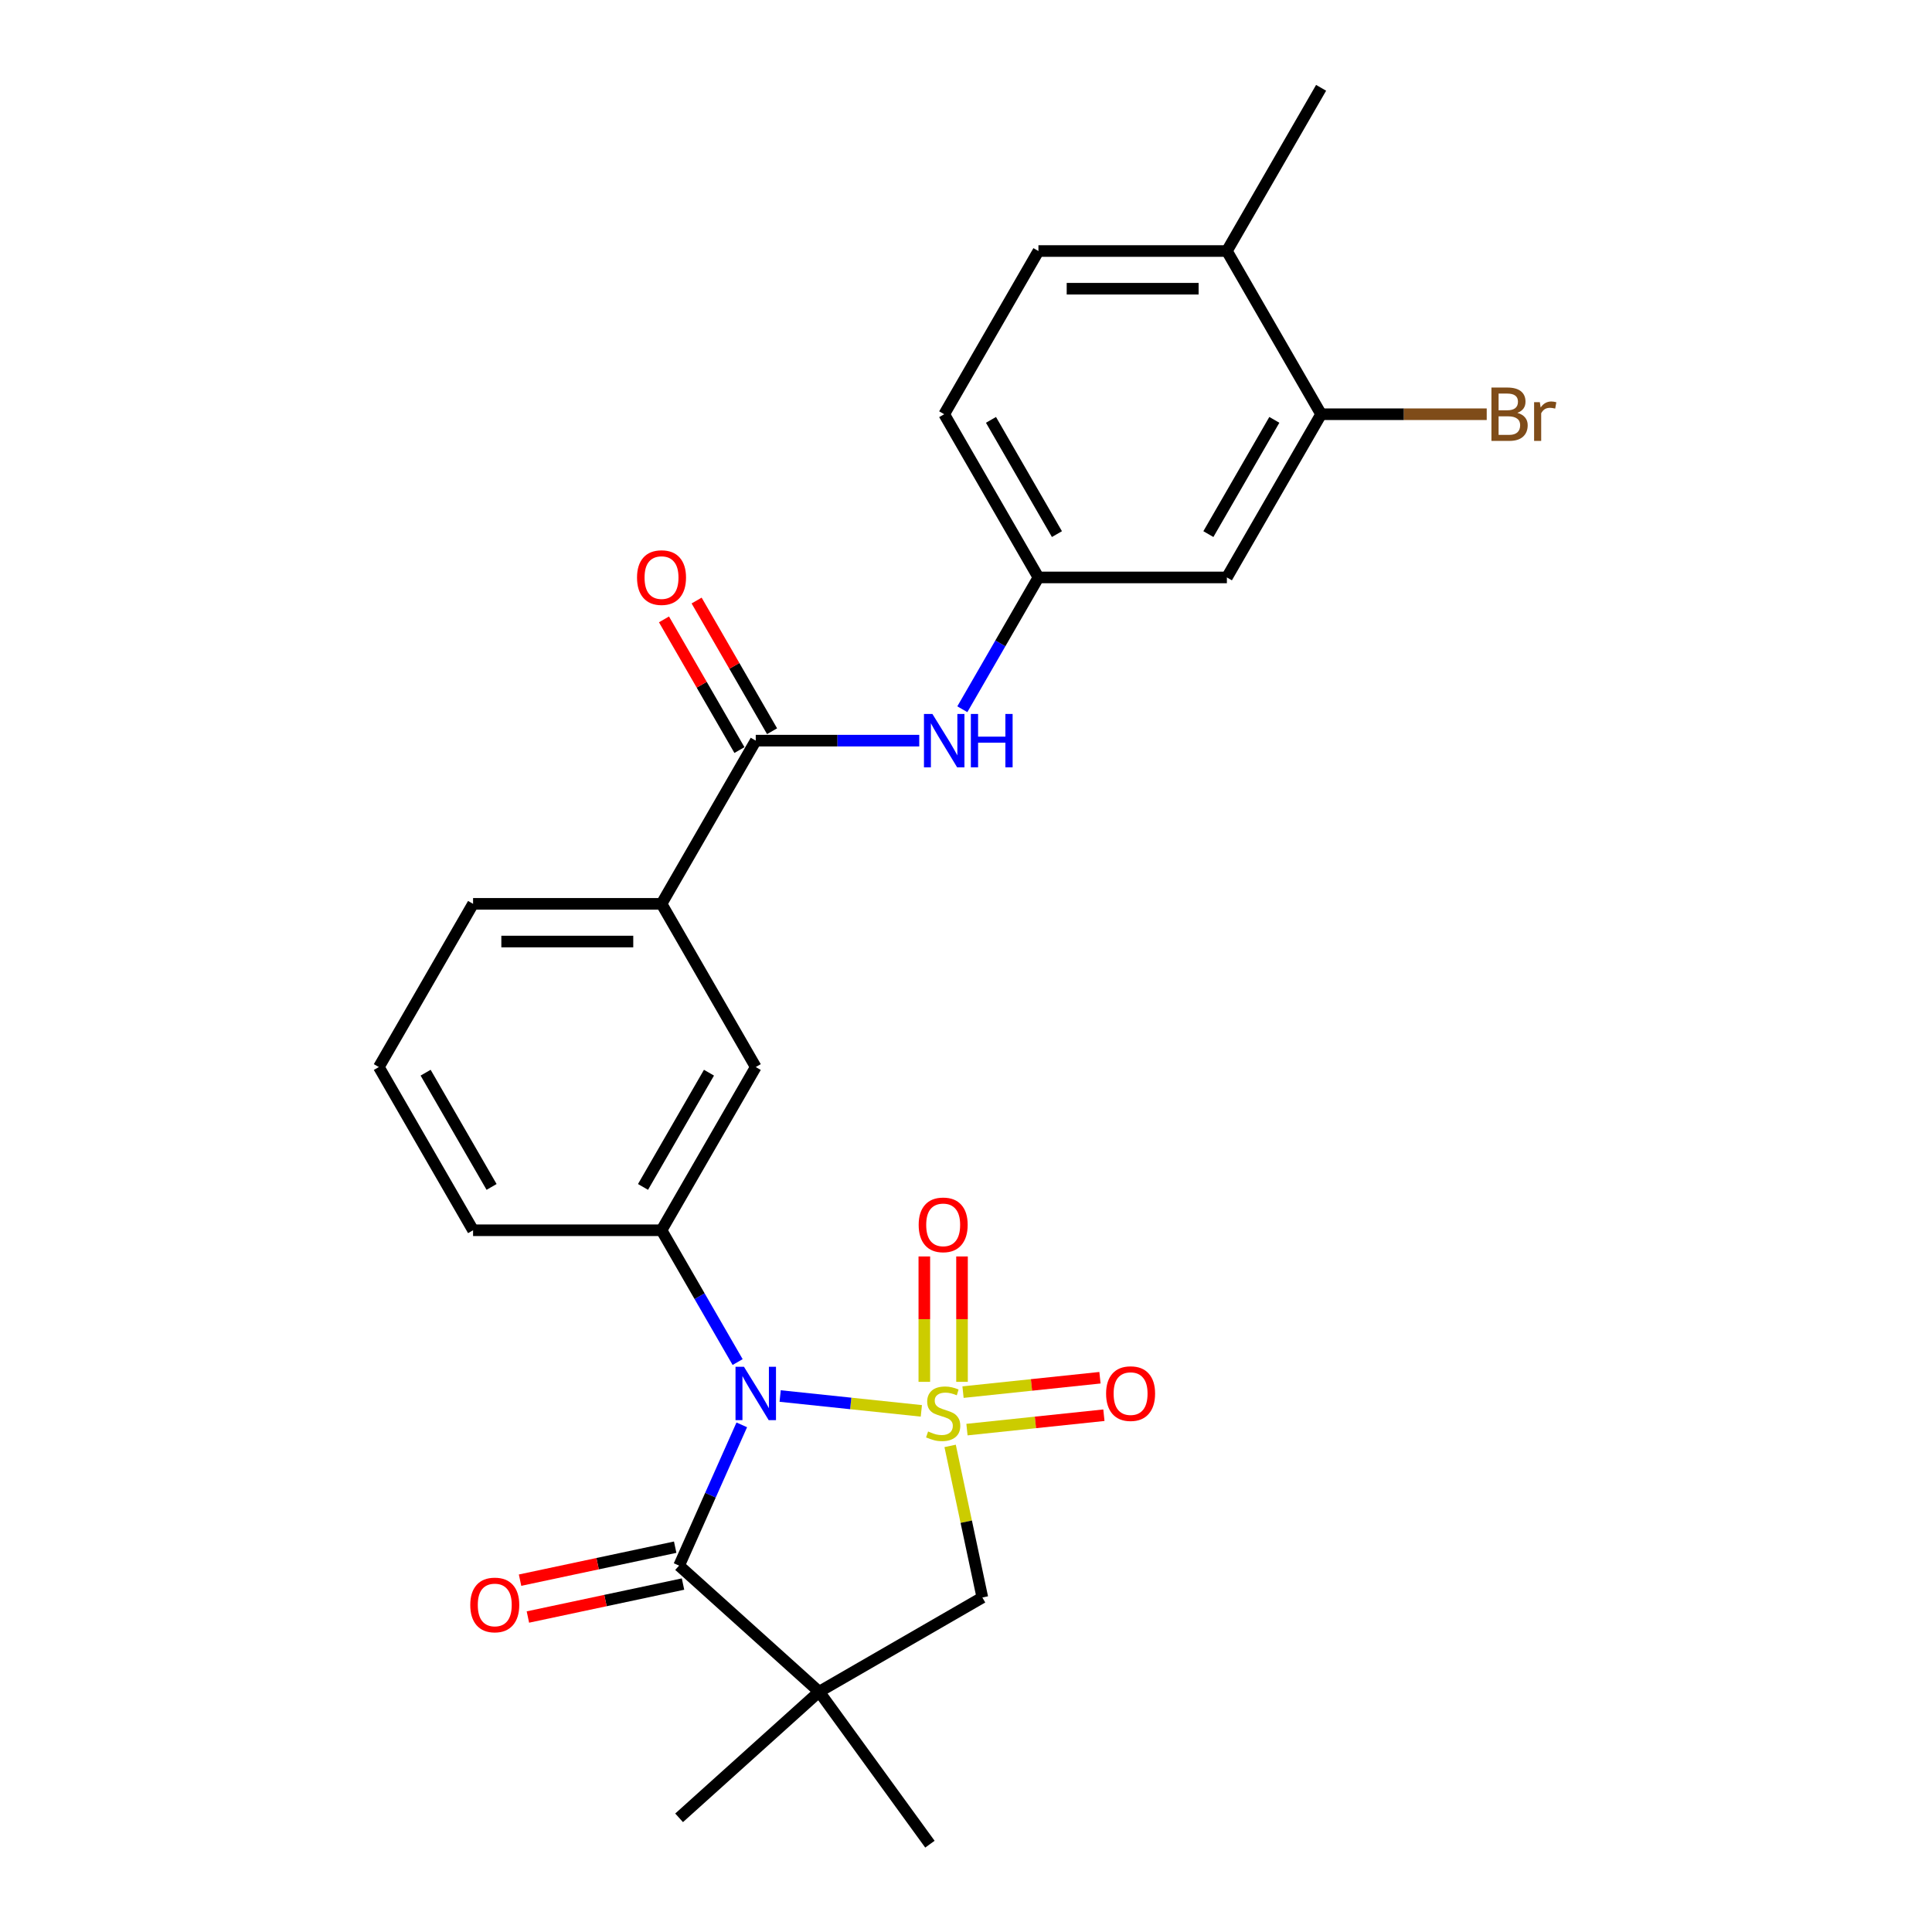 <?xml version='1.0' encoding='iso-8859-1'?>
<svg version='1.1' baseProfile='full'
              xmlns='http://www.w3.org/2000/svg'
                      xmlns:rdkit='http://www.rdkit.org/xml'
                      xmlns:xlink='http://www.w3.org/1999/xlink'
                  xml:space='preserve'
width='1000px' height='1000px' viewBox='0 0 1000 1000'>
<!-- END OF HEADER -->
<rect style='opacity:1.0;fill:#FFFFFF;stroke:none' width='1000' height='1000' x='0' y='0'> </rect>
<path class='bond-0' d='M 476.888,730.261 L 440.347,726.421' style='fill:none;fill-rule:evenodd;stroke:#CCCC00;stroke-width:6px;stroke-linecap:butt;stroke-linejoin:miter;stroke-opacity:1' />
<path class='bond-0' d='M 440.347,726.421 L 403.806,722.58' style='fill:none;fill-rule:evenodd;stroke:#0000FF;stroke-width:6px;stroke-linecap:butt;stroke-linejoin:miter;stroke-opacity:1' />
<path class='bond-3' d='M 491.787,748.401 L 500.126,787.631' style='fill:none;fill-rule:evenodd;stroke:#CCCC00;stroke-width:6px;stroke-linecap:butt;stroke-linejoin:miter;stroke-opacity:1' />
<path class='bond-3' d='M 500.126,787.631 L 508.464,826.86' style='fill:none;fill-rule:evenodd;stroke:#000000;stroke-width:6px;stroke-linecap:butt;stroke-linejoin:miter;stroke-opacity:1' />
<path class='bond-6' d='M 497.938,715.237 L 497.938,682.786' style='fill:none;fill-rule:evenodd;stroke:#CCCC00;stroke-width:6px;stroke-linecap:butt;stroke-linejoin:miter;stroke-opacity:1' />
<path class='bond-6' d='M 497.938,682.786 L 497.938,650.336' style='fill:none;fill-rule:evenodd;stroke:#FF0000;stroke-width:6px;stroke-linecap:butt;stroke-linejoin:miter;stroke-opacity:1' />
<path class='bond-6' d='M 478.43,715.237 L 478.43,682.786' style='fill:none;fill-rule:evenodd;stroke:#CCCC00;stroke-width:6px;stroke-linecap:butt;stroke-linejoin:miter;stroke-opacity:1' />
<path class='bond-6' d='M 478.43,682.786 L 478.43,650.336' style='fill:none;fill-rule:evenodd;stroke:#FF0000;stroke-width:6px;stroke-linecap:butt;stroke-linejoin:miter;stroke-opacity:1' />
<path class='bond-7' d='M 500.499,739.962 L 535.938,736.237' style='fill:none;fill-rule:evenodd;stroke:#CCCC00;stroke-width:6px;stroke-linecap:butt;stroke-linejoin:miter;stroke-opacity:1' />
<path class='bond-7' d='M 535.938,736.237 L 571.377,732.513' style='fill:none;fill-rule:evenodd;stroke:#FF0000;stroke-width:6px;stroke-linecap:butt;stroke-linejoin:miter;stroke-opacity:1' />
<path class='bond-7' d='M 498.46,720.56 L 533.899,716.836' style='fill:none;fill-rule:evenodd;stroke:#CCCC00;stroke-width:6px;stroke-linecap:butt;stroke-linejoin:miter;stroke-opacity:1' />
<path class='bond-7' d='M 533.899,716.836 L 569.338,713.111' style='fill:none;fill-rule:evenodd;stroke:#FF0000;stroke-width:6px;stroke-linecap:butt;stroke-linejoin:miter;stroke-opacity:1' />
<path class='bond-1' d='M 383.94,737.503 L 367.72,773.933' style='fill:none;fill-rule:evenodd;stroke:#0000FF;stroke-width:6px;stroke-linecap:butt;stroke-linejoin:miter;stroke-opacity:1' />
<path class='bond-1' d='M 367.72,773.933 L 351.501,810.362' style='fill:none;fill-rule:evenodd;stroke:#000000;stroke-width:6px;stroke-linecap:butt;stroke-linejoin:miter;stroke-opacity:1' />
<path class='bond-4' d='M 381.793,705.002 L 362.098,670.89' style='fill:none;fill-rule:evenodd;stroke:#0000FF;stroke-width:6px;stroke-linecap:butt;stroke-linejoin:miter;stroke-opacity:1' />
<path class='bond-4' d='M 362.098,670.89 L 342.404,636.778' style='fill:none;fill-rule:evenodd;stroke:#000000;stroke-width:6px;stroke-linecap:butt;stroke-linejoin:miter;stroke-opacity:1' />
<path class='bond-13' d='M 349.473,800.821 L 309.327,809.355' style='fill:none;fill-rule:evenodd;stroke:#000000;stroke-width:6px;stroke-linecap:butt;stroke-linejoin:miter;stroke-opacity:1' />
<path class='bond-13' d='M 309.327,809.355 L 269.18,817.888' style='fill:none;fill-rule:evenodd;stroke:#FF0000;stroke-width:6px;stroke-linecap:butt;stroke-linejoin:miter;stroke-opacity:1' />
<path class='bond-13' d='M 353.529,819.904 L 313.383,828.437' style='fill:none;fill-rule:evenodd;stroke:#000000;stroke-width:6px;stroke-linecap:butt;stroke-linejoin:miter;stroke-opacity:1' />
<path class='bond-13' d='M 313.383,828.437 L 273.237,836.97' style='fill:none;fill-rule:evenodd;stroke:#FF0000;stroke-width:6px;stroke-linecap:butt;stroke-linejoin:miter;stroke-opacity:1' />
<path class='bond-26' d='M 351.501,810.362 L 423.989,875.631' style='fill:none;fill-rule:evenodd;stroke:#000000;stroke-width:6px;stroke-linecap:butt;stroke-linejoin:miter;stroke-opacity:1' />
<path class='bond-2' d='M 423.989,875.631 L 508.464,826.86' style='fill:none;fill-rule:evenodd;stroke:#000000;stroke-width:6px;stroke-linecap:butt;stroke-linejoin:miter;stroke-opacity:1' />
<path class='bond-19' d='M 423.989,875.631 L 481.324,954.545' style='fill:none;fill-rule:evenodd;stroke:#000000;stroke-width:6px;stroke-linecap:butt;stroke-linejoin:miter;stroke-opacity:1' />
<path class='bond-20' d='M 423.989,875.631 L 351.501,940.901' style='fill:none;fill-rule:evenodd;stroke:#000000;stroke-width:6px;stroke-linecap:butt;stroke-linejoin:miter;stroke-opacity:1' />
<path class='bond-9' d='M 342.404,636.778 L 391.175,552.303' style='fill:none;fill-rule:evenodd;stroke:#000000;stroke-width:6px;stroke-linecap:butt;stroke-linejoin:miter;stroke-opacity:1' />
<path class='bond-9' d='M 332.824,614.352 L 366.964,555.22' style='fill:none;fill-rule:evenodd;stroke:#000000;stroke-width:6px;stroke-linecap:butt;stroke-linejoin:miter;stroke-opacity:1' />
<path class='bond-22' d='M 342.404,636.778 L 244.861,636.778' style='fill:none;fill-rule:evenodd;stroke:#000000;stroke-width:6px;stroke-linecap:butt;stroke-linejoin:miter;stroke-opacity:1' />
<path class='bond-5' d='M 391.175,383.354 L 342.404,467.828' style='fill:none;fill-rule:evenodd;stroke:#000000;stroke-width:6px;stroke-linecap:butt;stroke-linejoin:miter;stroke-opacity:1' />
<path class='bond-8' d='M 391.175,383.354 L 433.489,383.354' style='fill:none;fill-rule:evenodd;stroke:#000000;stroke-width:6px;stroke-linecap:butt;stroke-linejoin:miter;stroke-opacity:1' />
<path class='bond-8' d='M 433.489,383.354 L 475.803,383.354' style='fill:none;fill-rule:evenodd;stroke:#0000FF;stroke-width:6px;stroke-linecap:butt;stroke-linejoin:miter;stroke-opacity:1' />
<path class='bond-15' d='M 399.623,378.476 L 380.097,344.657' style='fill:none;fill-rule:evenodd;stroke:#000000;stroke-width:6px;stroke-linecap:butt;stroke-linejoin:miter;stroke-opacity:1' />
<path class='bond-15' d='M 380.097,344.657 L 360.571,310.838' style='fill:none;fill-rule:evenodd;stroke:#FF0000;stroke-width:6px;stroke-linecap:butt;stroke-linejoin:miter;stroke-opacity:1' />
<path class='bond-15' d='M 382.728,388.231 L 363.202,354.411' style='fill:none;fill-rule:evenodd;stroke:#000000;stroke-width:6px;stroke-linecap:butt;stroke-linejoin:miter;stroke-opacity:1' />
<path class='bond-15' d='M 363.202,354.411 L 343.676,320.592' style='fill:none;fill-rule:evenodd;stroke:#FF0000;stroke-width:6px;stroke-linecap:butt;stroke-linejoin:miter;stroke-opacity:1' />
<path class='bond-14' d='M 498.101,367.103 L 517.795,332.991' style='fill:none;fill-rule:evenodd;stroke:#0000FF;stroke-width:6px;stroke-linecap:butt;stroke-linejoin:miter;stroke-opacity:1' />
<path class='bond-14' d='M 517.795,332.991 L 537.49,298.879' style='fill:none;fill-rule:evenodd;stroke:#000000;stroke-width:6px;stroke-linecap:butt;stroke-linejoin:miter;stroke-opacity:1' />
<path class='bond-10' d='M 391.175,552.303 L 342.404,467.828' style='fill:none;fill-rule:evenodd;stroke:#000000;stroke-width:6px;stroke-linecap:butt;stroke-linejoin:miter;stroke-opacity:1' />
<path class='bond-27' d='M 342.404,467.828 L 244.861,467.828' style='fill:none;fill-rule:evenodd;stroke:#000000;stroke-width:6px;stroke-linecap:butt;stroke-linejoin:miter;stroke-opacity:1' />
<path class='bond-27' d='M 327.772,487.337 L 259.492,487.337' style='fill:none;fill-rule:evenodd;stroke:#000000;stroke-width:6px;stroke-linecap:butt;stroke-linejoin:miter;stroke-opacity:1' />
<path class='bond-11' d='M 683.804,214.404 L 635.033,298.879' style='fill:none;fill-rule:evenodd;stroke:#000000;stroke-width:6px;stroke-linecap:butt;stroke-linejoin:miter;stroke-opacity:1' />
<path class='bond-11' d='M 659.594,217.321 L 625.454,276.453' style='fill:none;fill-rule:evenodd;stroke:#000000;stroke-width:6px;stroke-linecap:butt;stroke-linejoin:miter;stroke-opacity:1' />
<path class='bond-18' d='M 683.804,214.404 L 726.665,214.404' style='fill:none;fill-rule:evenodd;stroke:#000000;stroke-width:6px;stroke-linecap:butt;stroke-linejoin:miter;stroke-opacity:1' />
<path class='bond-18' d='M 726.665,214.404 L 769.525,214.404' style='fill:none;fill-rule:evenodd;stroke:#7F4C19;stroke-width:6px;stroke-linecap:butt;stroke-linejoin:miter;stroke-opacity:1' />
<path class='bond-28' d='M 683.804,214.404 L 635.033,129.929' style='fill:none;fill-rule:evenodd;stroke:#000000;stroke-width:6px;stroke-linecap:butt;stroke-linejoin:miter;stroke-opacity:1' />
<path class='bond-12' d='M 635.033,298.879 L 537.49,298.879' style='fill:none;fill-rule:evenodd;stroke:#000000;stroke-width:6px;stroke-linecap:butt;stroke-linejoin:miter;stroke-opacity:1' />
<path class='bond-21' d='M 537.49,298.879 L 488.718,214.404' style='fill:none;fill-rule:evenodd;stroke:#000000;stroke-width:6px;stroke-linecap:butt;stroke-linejoin:miter;stroke-opacity:1' />
<path class='bond-21' d='M 547.069,276.453 L 512.929,217.321' style='fill:none;fill-rule:evenodd;stroke:#000000;stroke-width:6px;stroke-linecap:butt;stroke-linejoin:miter;stroke-opacity:1' />
<path class='bond-16' d='M 635.033,129.929 L 537.49,129.929' style='fill:none;fill-rule:evenodd;stroke:#000000;stroke-width:6px;stroke-linecap:butt;stroke-linejoin:miter;stroke-opacity:1' />
<path class='bond-16' d='M 620.401,149.438 L 552.121,149.438' style='fill:none;fill-rule:evenodd;stroke:#000000;stroke-width:6px;stroke-linecap:butt;stroke-linejoin:miter;stroke-opacity:1' />
<path class='bond-25' d='M 635.033,129.929 L 683.804,45.455' style='fill:none;fill-rule:evenodd;stroke:#000000;stroke-width:6px;stroke-linecap:butt;stroke-linejoin:miter;stroke-opacity:1' />
<path class='bond-17' d='M 537.49,129.929 L 488.718,214.404' style='fill:none;fill-rule:evenodd;stroke:#000000;stroke-width:6px;stroke-linecap:butt;stroke-linejoin:miter;stroke-opacity:1' />
<path class='bond-24' d='M 244.861,636.778 L 196.089,552.303' style='fill:none;fill-rule:evenodd;stroke:#000000;stroke-width:6px;stroke-linecap:butt;stroke-linejoin:miter;stroke-opacity:1' />
<path class='bond-24' d='M 254.44,614.352 L 220.3,555.22' style='fill:none;fill-rule:evenodd;stroke:#000000;stroke-width:6px;stroke-linecap:butt;stroke-linejoin:miter;stroke-opacity:1' />
<path class='bond-23' d='M 244.861,467.828 L 196.089,552.303' style='fill:none;fill-rule:evenodd;stroke:#000000;stroke-width:6px;stroke-linecap:butt;stroke-linejoin:miter;stroke-opacity:1' />
<path  class='atom-0' d='M 480.38 740.93
Q 480.693 741.047, 481.98 741.593
Q 483.268 742.139, 484.672 742.49
Q 486.116 742.803, 487.521 742.803
Q 490.135 742.803, 491.656 741.554
Q 493.178 740.266, 493.178 738.042
Q 493.178 736.521, 492.398 735.584
Q 491.656 734.648, 490.486 734.141
Q 489.315 733.633, 487.364 733.048
Q 484.906 732.307, 483.424 731.605
Q 481.98 730.902, 480.927 729.42
Q 479.912 727.937, 479.912 725.44
Q 479.912 721.967, 482.253 719.821
Q 484.633 717.675, 489.315 717.675
Q 492.515 717.675, 496.143 719.197
L 495.246 722.201
Q 491.929 720.836, 489.432 720.836
Q 486.74 720.836, 485.258 721.967
Q 483.775 723.06, 483.814 724.972
Q 483.814 726.454, 484.555 727.352
Q 485.336 728.249, 486.428 728.756
Q 487.56 729.264, 489.432 729.849
Q 491.929 730.629, 493.412 731.409
Q 494.895 732.19, 495.948 733.79
Q 497.041 735.35, 497.041 738.042
Q 497.041 741.866, 494.466 743.934
Q 491.929 745.963, 487.677 745.963
Q 485.219 745.963, 483.346 745.417
Q 481.512 744.909, 479.327 744.012
L 480.38 740.93
' fill='#CCCC00'/>
<path  class='atom-1' d='M 385.069 707.44
L 394.121 722.072
Q 395.018 723.515, 396.462 726.13
Q 397.906 728.744, 397.984 728.9
L 397.984 707.44
L 401.651 707.44
L 401.651 735.065
L 397.867 735.065
L 388.151 719.068
Q 387.02 717.195, 385.81 715.049
Q 384.64 712.903, 384.289 712.239
L 384.289 735.065
L 380.699 735.065
L 380.699 707.44
L 385.069 707.44
' fill='#0000FF'/>
<path  class='atom-7' d='M 475.503 633.983
Q 475.503 627.351, 478.781 623.644
Q 482.058 619.937, 488.184 619.937
Q 494.31 619.937, 497.587 623.644
Q 500.864 627.351, 500.864 633.983
Q 500.864 640.694, 497.548 644.518
Q 494.231 648.303, 488.184 648.303
Q 482.097 648.303, 478.781 644.518
Q 475.503 640.733, 475.503 633.983
M 488.184 645.181
Q 492.398 645.181, 494.661 642.372
Q 496.963 639.524, 496.963 633.983
Q 496.963 628.56, 494.661 625.829
Q 492.398 623.059, 488.184 623.059
Q 483.97 623.059, 481.668 625.79
Q 479.405 628.521, 479.405 633.983
Q 479.405 639.563, 481.668 642.372
Q 483.97 645.181, 488.184 645.181
' fill='#FF0000'/>
<path  class='atom-8' d='M 572.512 721.331
Q 572.512 714.698, 575.789 710.991
Q 579.067 707.284, 585.193 707.284
Q 591.318 707.284, 594.596 710.991
Q 597.873 714.698, 597.873 721.331
Q 597.873 728.041, 594.557 731.865
Q 591.24 735.65, 585.193 735.65
Q 579.106 735.65, 575.789 731.865
Q 572.512 728.08, 572.512 721.331
M 585.193 732.528
Q 589.406 732.528, 591.669 729.719
Q 593.971 726.871, 593.971 721.331
Q 593.971 715.907, 591.669 713.176
Q 589.406 710.406, 585.193 710.406
Q 580.979 710.406, 578.677 713.137
Q 576.414 715.868, 576.414 721.331
Q 576.414 726.91, 578.677 729.719
Q 580.979 732.528, 585.193 732.528
' fill='#FF0000'/>
<path  class='atom-9' d='M 482.612 369.541
L 491.664 384.173
Q 492.561 385.617, 494.005 388.231
Q 495.449 390.845, 495.527 391.001
L 495.527 369.541
L 499.194 369.541
L 499.194 397.166
L 495.41 397.166
L 485.694 381.169
Q 484.563 379.296, 483.353 377.15
Q 482.183 375.004, 481.832 374.341
L 481.832 397.166
L 478.242 397.166
L 478.242 369.541
L 482.612 369.541
' fill='#0000FF'/>
<path  class='atom-9' d='M 502.511 369.541
L 506.256 369.541
L 506.256 381.286
L 520.381 381.286
L 520.381 369.541
L 524.126 369.541
L 524.126 397.166
L 520.381 397.166
L 520.381 384.407
L 506.256 384.407
L 506.256 397.166
L 502.511 397.166
L 502.511 369.541
' fill='#0000FF'/>
<path  class='atom-14' d='M 243.409 830.721
Q 243.409 824.088, 246.686 820.381
Q 249.964 816.675, 256.089 816.675
Q 262.215 816.675, 265.492 820.381
Q 268.77 824.088, 268.77 830.721
Q 268.77 837.432, 265.453 841.255
Q 262.137 845.04, 256.089 845.04
Q 250.003 845.04, 246.686 841.255
Q 243.409 837.471, 243.409 830.721
M 256.089 841.919
Q 260.303 841.919, 262.566 839.11
Q 264.868 836.261, 264.868 830.721
Q 264.868 825.297, 262.566 822.566
Q 260.303 819.796, 256.089 819.796
Q 251.875 819.796, 249.573 822.527
Q 247.31 825.258, 247.31 830.721
Q 247.31 836.3, 249.573 839.11
Q 251.875 841.919, 256.089 841.919
' fill='#FF0000'/>
<path  class='atom-16' d='M 329.723 298.957
Q 329.723 292.324, 333 288.617
Q 336.278 284.911, 342.404 284.911
Q 348.529 284.911, 351.807 288.617
Q 355.084 292.324, 355.084 298.957
Q 355.084 305.668, 351.768 309.491
Q 348.451 313.276, 342.404 313.276
Q 336.317 313.276, 333 309.491
Q 329.723 305.707, 329.723 298.957
M 342.404 310.155
Q 346.617 310.155, 348.88 307.346
Q 351.183 304.497, 351.183 298.957
Q 351.183 293.533, 348.88 290.802
Q 346.617 288.032, 342.404 288.032
Q 338.19 288.032, 335.888 290.763
Q 333.625 293.494, 333.625 298.957
Q 333.625 304.536, 335.888 307.346
Q 338.19 310.155, 342.404 310.155
' fill='#FF0000'/>
<path  class='atom-19' d='M 785.386 213.702
Q 788.039 214.443, 789.365 216.082
Q 790.731 217.681, 790.731 220.062
Q 790.731 223.885, 788.273 226.07
Q 785.854 228.216, 781.25 228.216
L 771.964 228.216
L 771.964 200.592
L 780.118 200.592
Q 784.839 200.592, 787.219 202.504
Q 789.599 204.416, 789.599 207.927
Q 789.599 212.102, 785.386 213.702
M 775.67 203.713
L 775.67 212.375
L 780.118 212.375
Q 782.849 212.375, 784.254 211.283
Q 785.698 210.151, 785.698 207.927
Q 785.698 203.713, 780.118 203.713
L 775.67 203.713
M 781.25 225.095
Q 783.942 225.095, 785.386 223.807
Q 786.829 222.52, 786.829 220.062
Q 786.829 217.799, 785.229 216.667
Q 783.669 215.497, 780.664 215.497
L 775.67 215.497
L 775.67 225.095
L 781.25 225.095
' fill='#7F4C19'/>
<path  class='atom-19' d='M 797.013 208.161
L 797.442 210.931
Q 799.549 207.81, 802.982 207.81
Q 804.075 207.81, 805.557 208.2
L 804.972 211.478
Q 803.294 211.088, 802.358 211.088
Q 800.719 211.088, 799.627 211.751
Q 798.573 212.375, 797.715 213.897
L 797.715 228.216
L 794.047 228.216
L 794.047 208.161
L 797.013 208.161
' fill='#7F4C19'/>
</svg>
